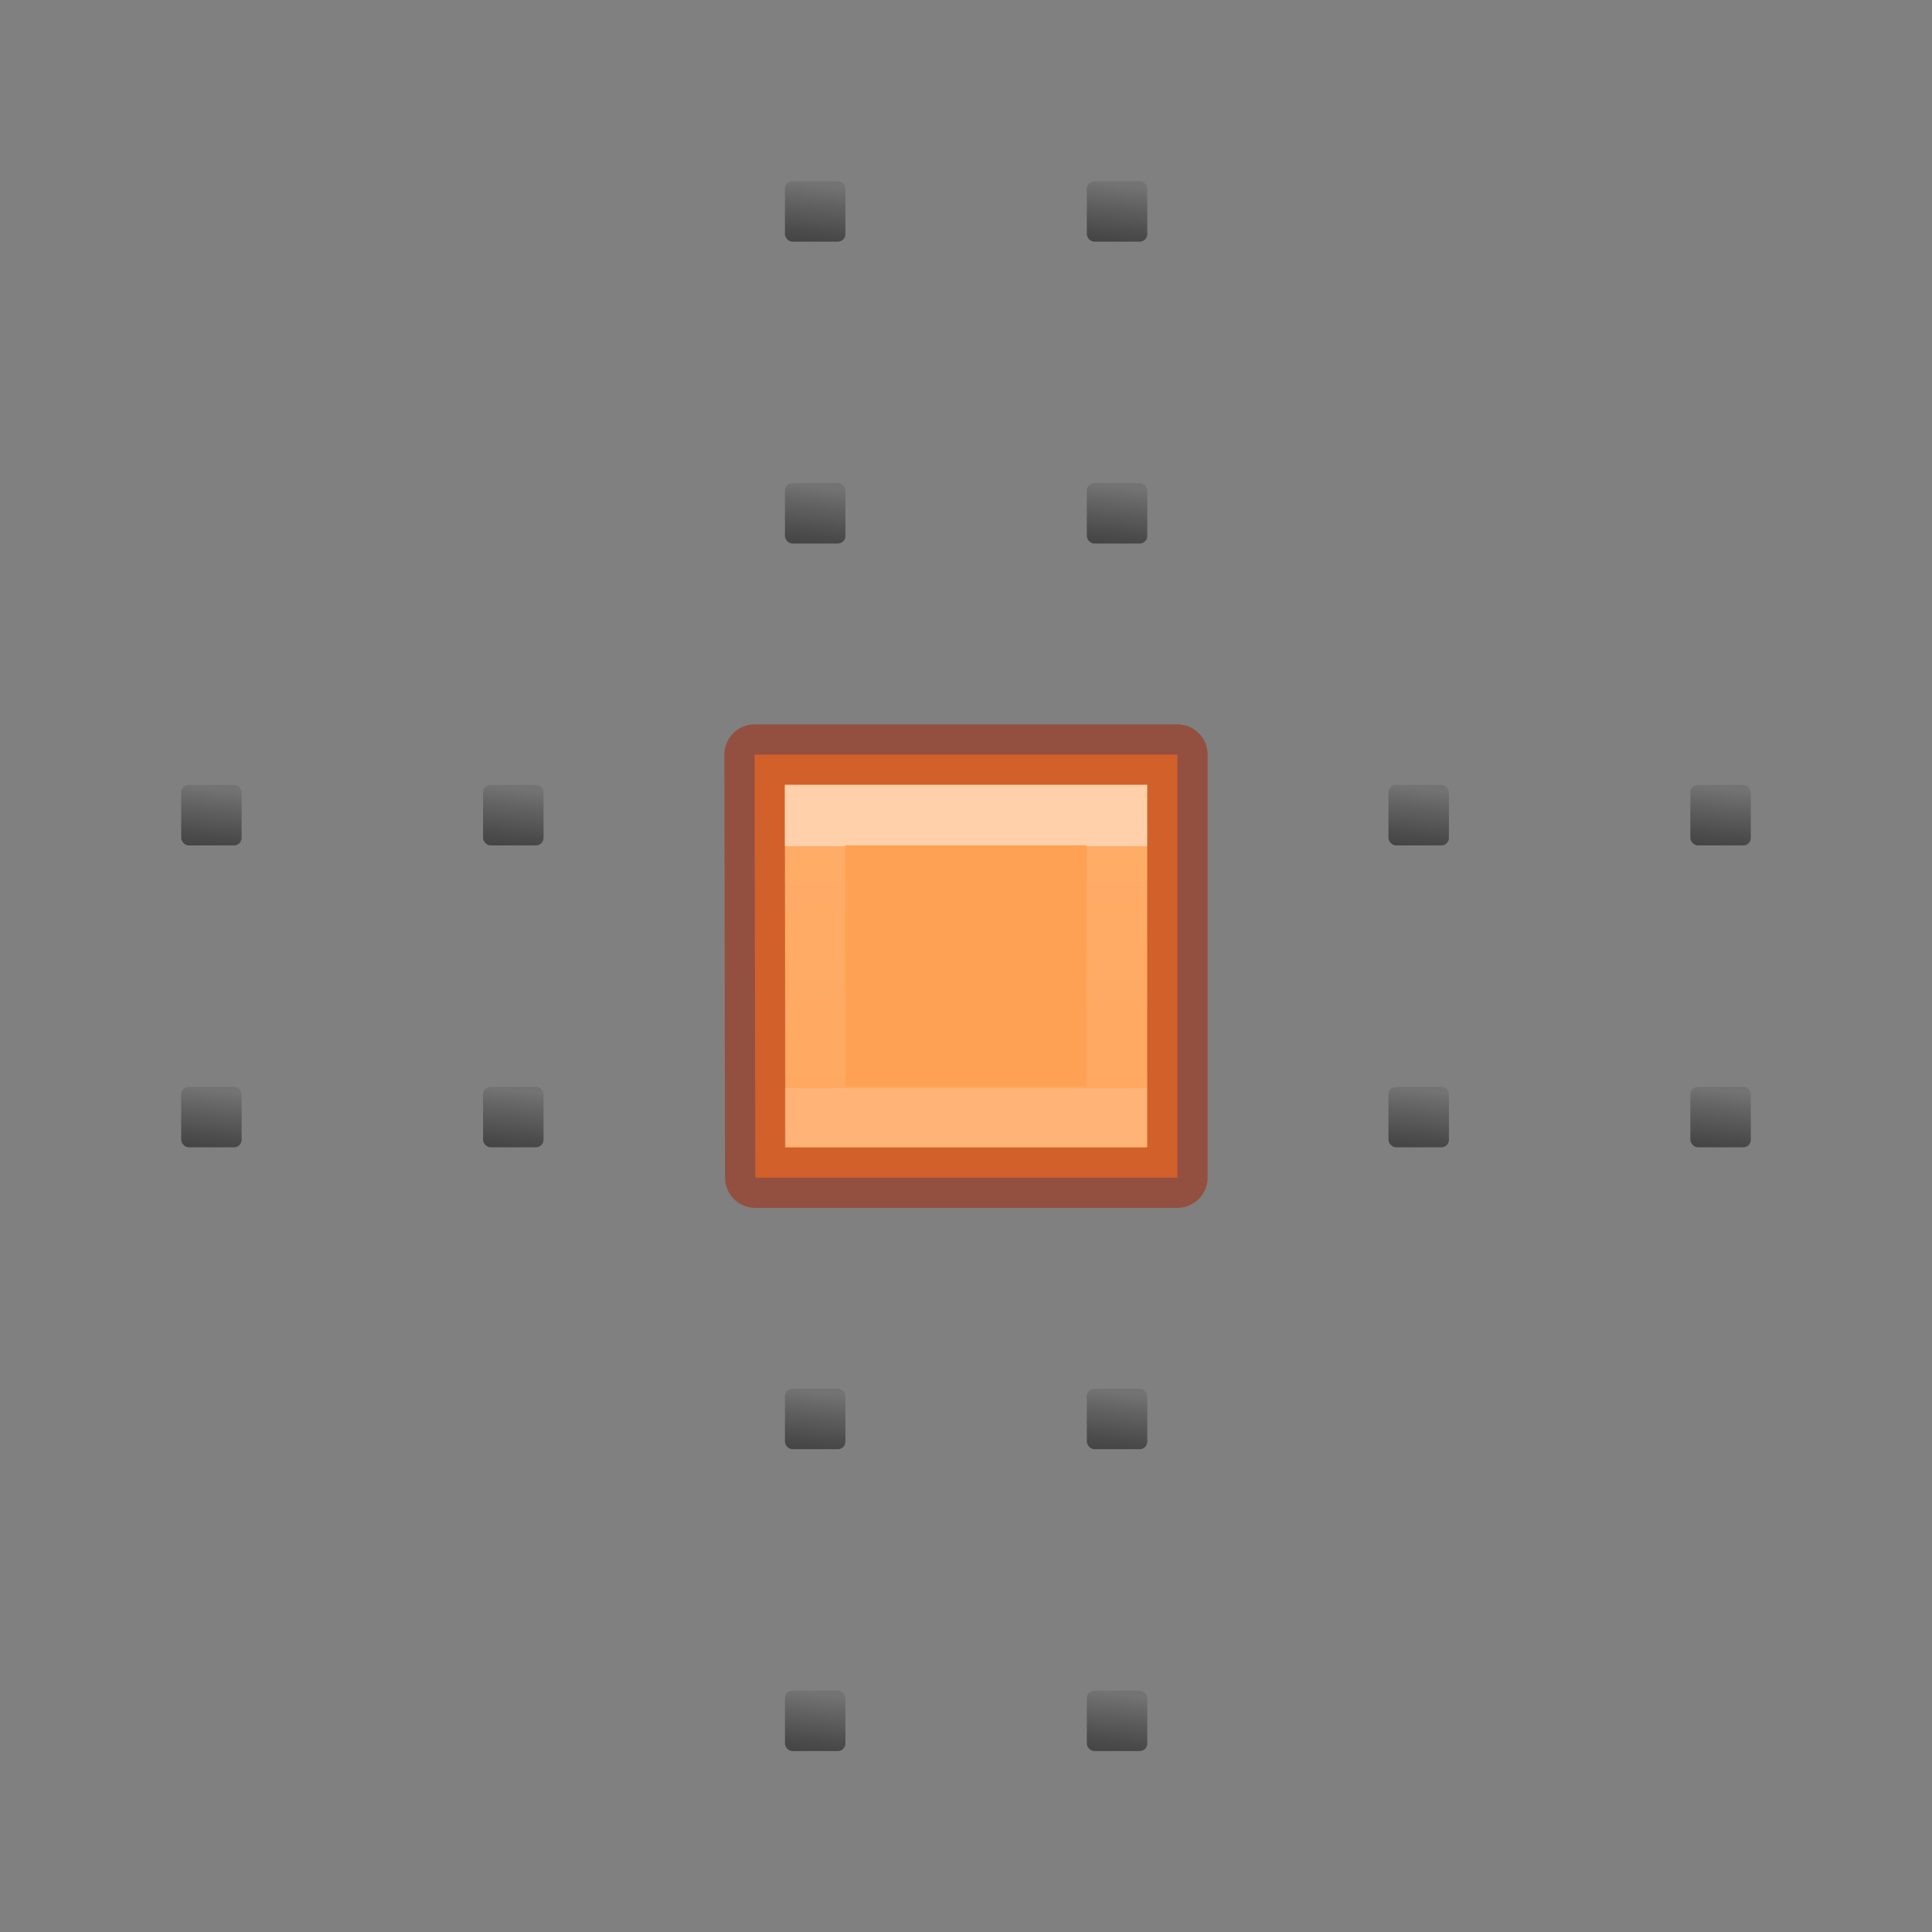 <svg height="32" viewBox="0 0 8.467 8.467" width="32" xmlns="http://www.w3.org/2000/svg" xmlns:xlink="http://www.w3.org/1999/xlink"><rect x="0" y="0" width="8.467" height="8.467" fill="#808080" stroke="none"/><linearGradient id="a" gradientTransform="matrix(1.311 0 0 1.356 7.352 -9.009)" gradientUnits="userSpaceOnUse" x1="4.089" x2="4.073" y1="291.888" y2="293.718"><stop offset="0" stop-color="#ffa154"/><stop offset="1" stop-color="#f37329"/></linearGradient><linearGradient id="b" gradientTransform="matrix(0 .265 -.265 0 8.996 .794)" gradientUnits="userSpaceOnUse" x1="11" x2="15" y1="12" y2="12"><stop offset="0" stop-color="#fff"/><stop offset="0" stop-color="#fff" stop-opacity=".235"/><stop offset="1" stop-color="#fff" stop-opacity=".157"/><stop offset="1" stop-color="#fff" stop-opacity=".392"/></linearGradient><linearGradient id="c"><stop offset="0" stop-color="#737373"/><stop offset=".262" stop-color="#636363"/><stop offset=".705" stop-color="#4b4b4b"/><stop offset="1" stop-color="#3f3f3f"/></linearGradient><linearGradient id="d" gradientUnits="userSpaceOnUse" x1="3.44" x2="3.407" xlink:href="#c" y1="289.327" y2="289.625"/><linearGradient id="e" gradientUnits="userSpaceOnUse" x1="4.763" x2="4.729" xlink:href="#c" y1="289.327" y2="289.625"/><linearGradient id="f" gradientUnits="userSpaceOnUse" x1="3.44" x2="3.407" xlink:href="#c" y1="290.65" y2="290.948"/><linearGradient id="g" gradientUnits="userSpaceOnUse" x1="4.763" x2="4.729" xlink:href="#c" y1="290.65" y2="290.948"/><linearGradient id="h" gradientUnits="userSpaceOnUse" x1=".794" x2=".761" xlink:href="#c" y1="291.973" y2="292.271"/><linearGradient id="i" gradientUnits="userSpaceOnUse" x1="2.117" x2="2.084" xlink:href="#c" y1="291.973" y2="292.271"/><linearGradient id="j" gradientUnits="userSpaceOnUse" x1="3.44" x2="3.407" xlink:href="#c" y1="291.973" y2="292.271"/><linearGradient id="k" gradientUnits="userSpaceOnUse" x1="4.763" x2="4.729" xlink:href="#c" y1="291.973" y2="292.271"/><linearGradient id="l" gradientUnits="userSpaceOnUse" x1="6.085" x2="6.052" xlink:href="#c" y1="291.973" y2="292.271"/><linearGradient id="m" gradientUnits="userSpaceOnUse" x1="7.408" x2="7.375" xlink:href="#c" y1="291.973" y2="292.271"/><linearGradient id="n" gradientUnits="userSpaceOnUse" x1=".794" x2=".761" xlink:href="#c" y1="293.296" y2="293.593"/><linearGradient id="o" gradientUnits="userSpaceOnUse" x1="2.117" x2="2.084" xlink:href="#c" y1="293.296" y2="293.594"/><linearGradient id="p" gradientUnits="userSpaceOnUse" x1="3.44" x2="3.407" xlink:href="#c" y1="293.296" y2="293.594"/><linearGradient id="q" gradientUnits="userSpaceOnUse" x1="4.763" x2="4.729" xlink:href="#c" y1="293.296" y2="293.594"/><linearGradient id="r" gradientUnits="userSpaceOnUse" x1="6.085" x2="6.052" xlink:href="#c" y1="293.296" y2="293.594"/><linearGradient id="s" gradientUnits="userSpaceOnUse" x1="7.408" x2="7.375" xlink:href="#c" y1="293.296" y2="293.594"/><linearGradient id="t" gradientUnits="userSpaceOnUse" x1="3.44" x2="3.407" xlink:href="#c" y1="294.619" y2="294.916"/><linearGradient id="u" gradientUnits="userSpaceOnUse" x1="4.763" x2="4.729" xlink:href="#c" y1="294.619" y2="294.916"/><linearGradient id="v" gradientUnits="userSpaceOnUse" x1="3.44" x2="3.407" xlink:href="#c" y1="295.942" y2="296.239"/><linearGradient id="w" gradientUnits="userSpaceOnUse" x1="4.763" x2="4.729" xlink:href="#c" y1="295.942" y2="296.239"/><g stroke-width=".066" transform="translate(0 -288.533)"><rect fill="url(#d)" height=".265" ry=".033" width=".265" x="3.44" y="289.327"/><rect fill="url(#e)" height=".265" ry=".033" width=".265" x="4.763" y="289.327"/><rect fill="url(#f)" height=".265" ry=".033" width=".265" x="3.44" y="290.65"/><rect fill="url(#g)" height=".265" ry=".033" width=".265" x="4.763" y="290.65"/><rect fill="url(#h)" height=".265" ry=".033" width=".265" x=".794" y="291.973"/><rect fill="url(#i)" height=".265" ry=".033" width=".265" x="2.117" y="291.973"/><rect fill="url(#j)" height=".265" ry=".033" width=".265" x="3.44" y="291.973"/><rect fill="url(#k)" height=".265" ry=".033" width=".265" x="4.763" y="291.973"/><rect fill="url(#l)" height=".265" ry=".033" width=".265" x="6.085" y="291.973"/><rect fill="url(#m)" height=".265" ry=".033" width=".265" x="7.408" y="291.973"/><rect fill="url(#n)" height=".265" ry=".033" width=".265" x=".794" y="293.296"/><rect fill="url(#o)" height=".265" ry=".033" width=".265" x="2.117" y="293.296"/><rect fill="url(#p)" height=".265" ry=".033" width=".265" x="3.44" y="293.296"/><rect fill="url(#q)" height=".265" ry=".033" width=".265" x="4.763" y="293.296"/><rect fill="url(#r)" height=".265" ry=".033" width=".265" x="6.085" y="293.296"/><rect fill="url(#s)" height=".265" ry=".033" width=".265" x="7.408" y="293.296"/><rect fill="url(#t)" height=".265" ry=".033" width=".265" x="3.44" y="294.619"/><rect fill="url(#u)" height=".265" ry=".033" width=".265" x="4.763" y="294.619"/><rect fill="url(#v)" height=".265" ry=".033" width=".265" x="3.44" y="295.942"/><rect fill="url(#w)" height=".265" ry=".033" width=".265" x="4.763" y="295.942"/><path d="m3.307 291.84 1.853-0v1.854h-1.85z" style="stroke:#a62100;stroke-width:.265;stroke-linecap:round;stroke-linejoin:round;stroke-miterlimit:0;stroke-opacity:.502;fill:url(#a)"/></g><path d="m4.895 3.572v1.323h-1.323v-1.323z" fill="none" opacity=".5" stroke="url(#b)" stroke-width=".265"/></svg>